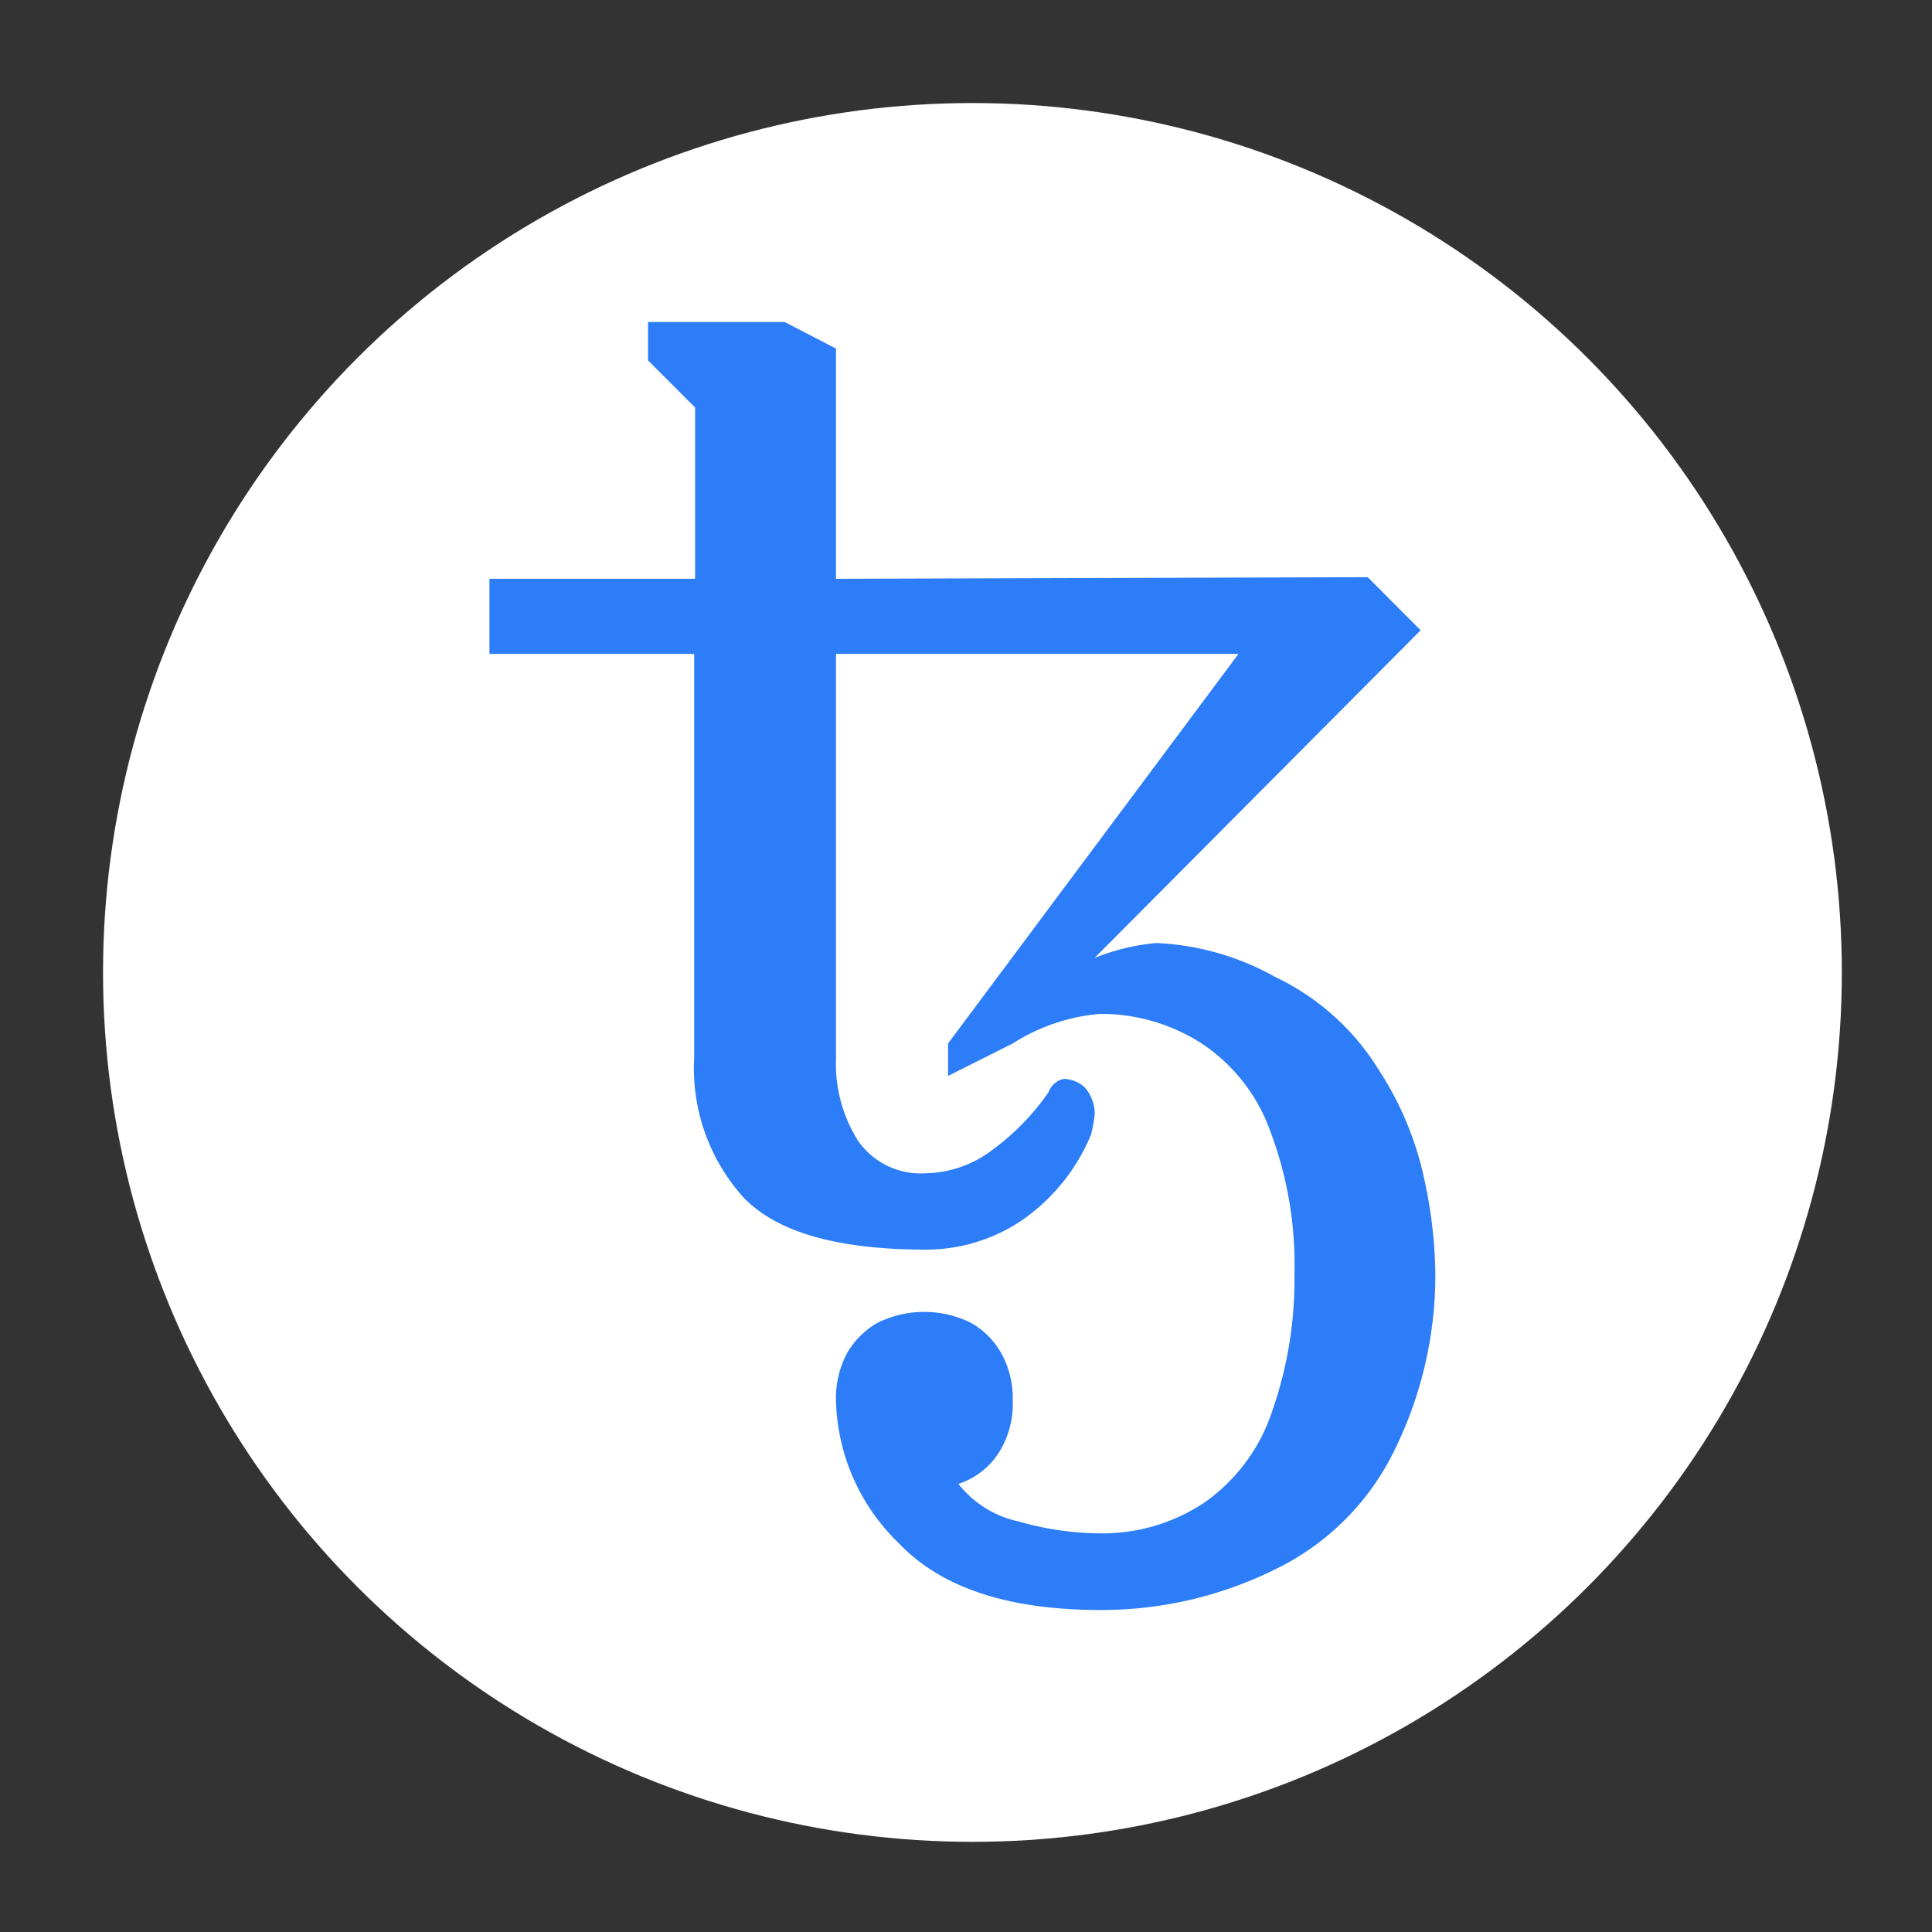 <svg xmlns="http://www.w3.org/2000/svg" xmlns:xlink="http://www.w3.org/1999/xlink" width="150" height="150" viewBox="0 0 150 150">
  <rect x="0" y="0" width="150" height="150" fill="#333333" stroke="none"/>
  <defs>
    <clipPath id="clip-n-tezos">
      <rect width="150" height="150"/>
    </clipPath>
  </defs>
  <g id="n-tezos" clip-path="url(#clip-n-tezos)">
    <g id="Layer_2" data-name="Layer 2" transform="translate(38 25)">
      <circle id="Ellipse_255" data-name="Ellipse 255" cx="67.5" cy="67.5" r="67.5" transform="translate(-30 -17)" fill="#fff"/>
      <path id="Path_13858" data-name="Path 13858" d="M47.437,100q-10.7,0-15.625-5.156a15.92,15.92,0,0,1-4.906-11.111,7.369,7.369,0,0,1,.859-3.672,6.353,6.353,0,0,1,2.343-2.345,8.175,8.175,0,0,1,7.3,0,6.249,6.249,0,0,1,2.33,2.345,7.219,7.219,0,0,1,.89,3.672,7.014,7.014,0,0,1-1.25,4.3,5.824,5.824,0,0,1-2.97,2.173,8.109,8.109,0,0,0,4.687,2.922,23.226,23.226,0,0,0,6.39.922,14.244,14.244,0,0,0,8.047-2.406,14.061,14.061,0,0,0,5.25-7.109A30.885,30.885,0,0,0,62.5,73.891a29.194,29.194,0,0,0-1.875-11.063A13.656,13.656,0,0,0,55.2,55.953a14.418,14.418,0,0,0-7.811-2.234,14.862,14.862,0,0,0-6.766,2.3l-5.017,2.515V56.016L58.156,25.769H26.906V57.156a11.23,11.23,0,0,0,1.719,6.422,5.922,5.922,0,0,0,5.25,2.515,8.779,8.779,0,0,0,5.187-1.828A18.731,18.731,0,0,0,43.406,59.8a1.561,1.561,0,0,1,.565-.75,1.155,1.155,0,0,1,.753-.281,2.608,2.608,0,0,1,1.469.625,3.127,3.127,0,0,1,.8,2.125,12.421,12.421,0,0,1-.281,1.562,15.129,15.129,0,0,1-5.36,6.654,13.294,13.294,0,0,1-7.518,2.284q-10.149,0-14.062-4a14.982,14.982,0,0,1-3.875-10.938V25.769H0V19.937H15.969V6.64L12.313,2.982V0H22.922l3.985,2.063V19.937l41.281-.126,4.11,4.125L46.984,49.372a17.012,17.012,0,0,1,4.781-1.156,20.722,20.722,0,0,1,9.252,2.641,19,19,0,0,1,7.969,7.112,25.1,25.1,0,0,1,3.594,8.578,36.135,36.135,0,0,1,.859,7.345A30.721,30.721,0,0,1,70.314,87.5a19.957,19.957,0,0,1-9.375,9.375A30.337,30.337,0,0,1,47.437,100Z" fill="#2c7df7"/>
    </g>
  </g>
</svg>
